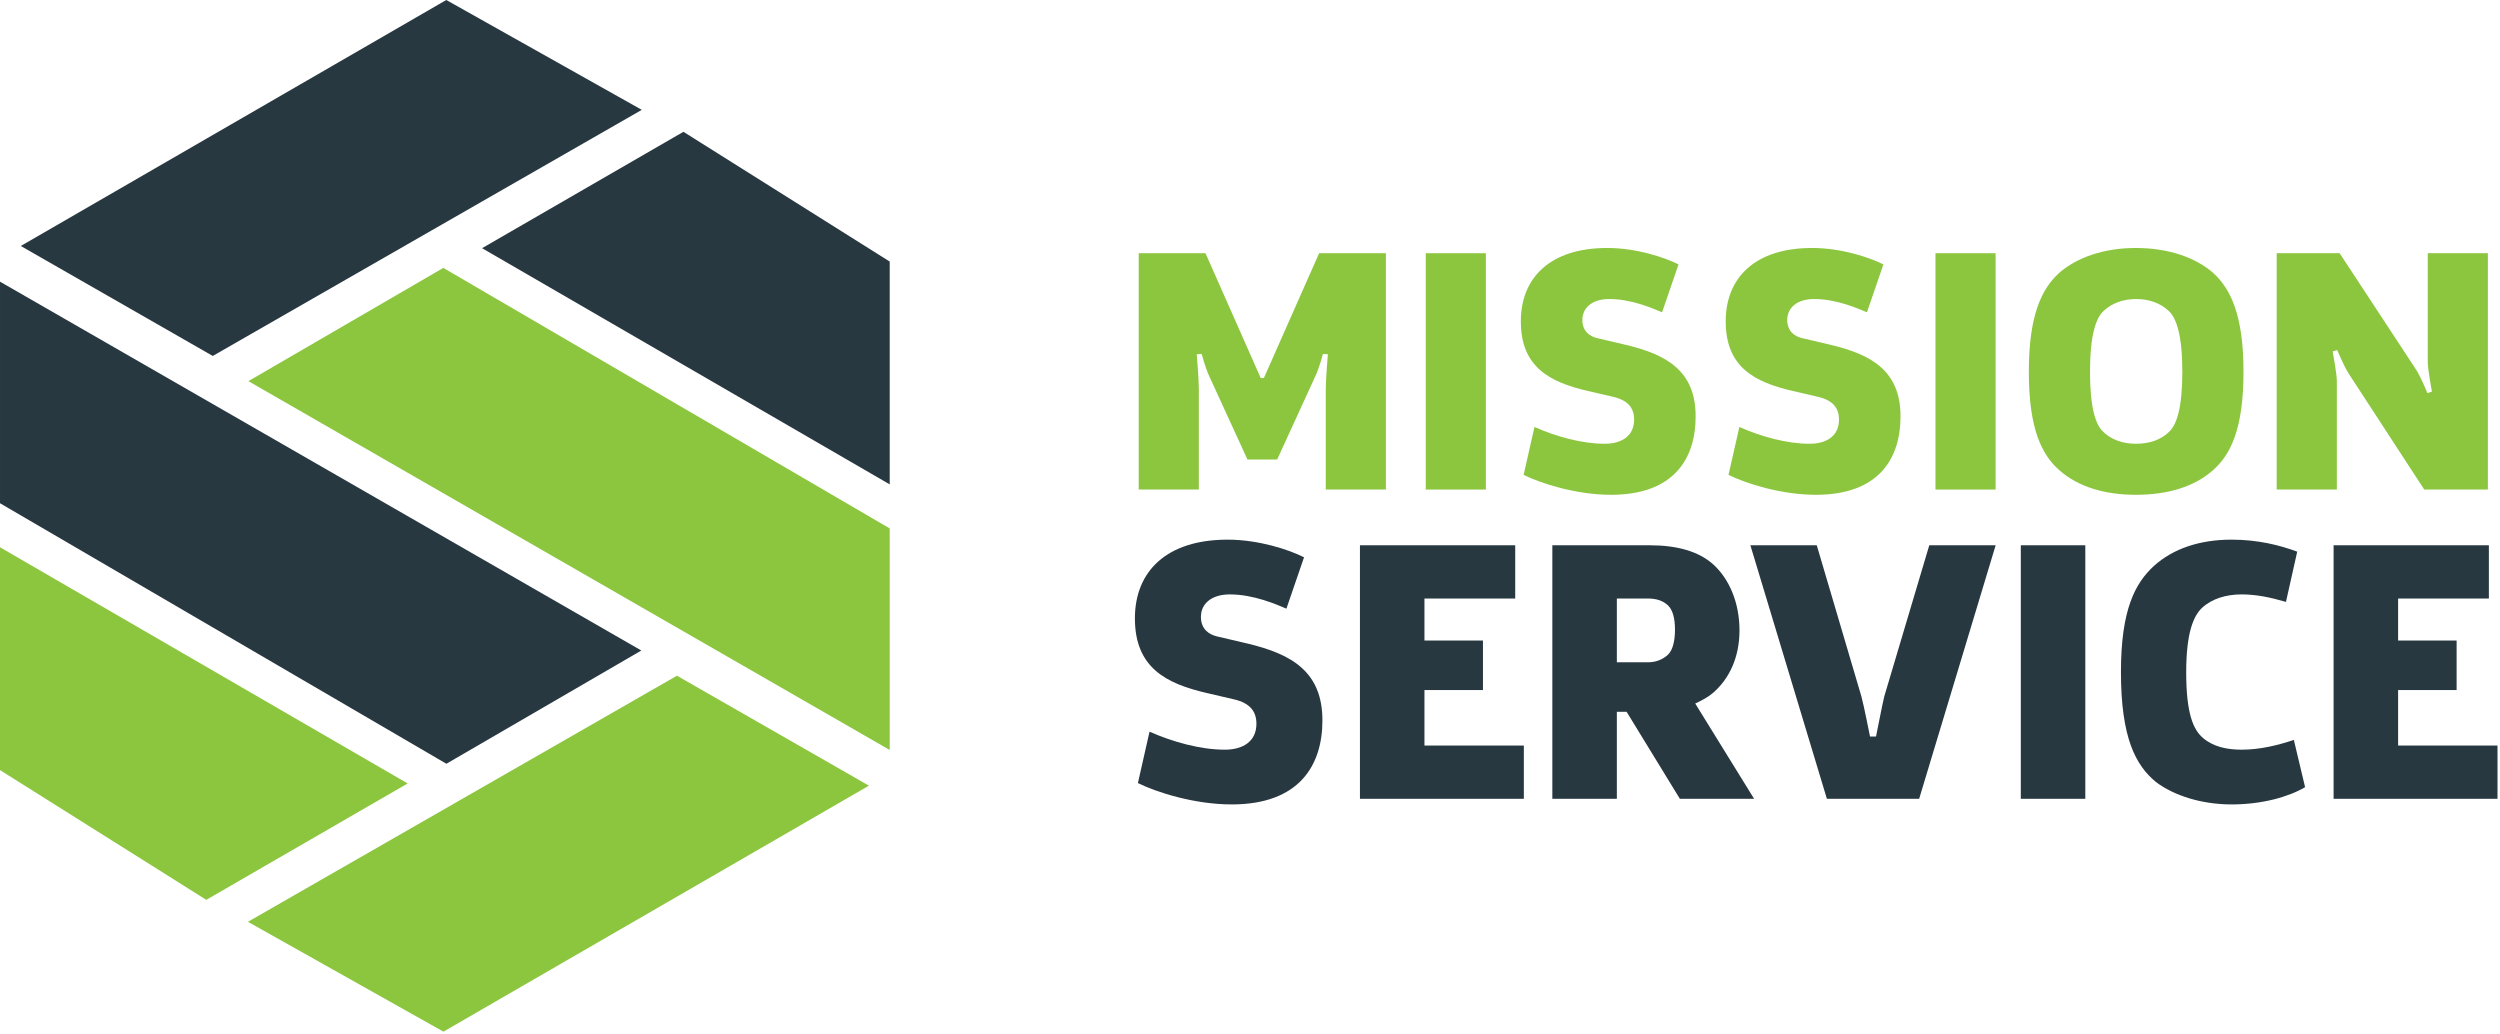 <svg xmlns="http://www.w3.org/2000/svg" xmlns:xlink="http://www.w3.org/1999/xlink" xmlns:serif="http://www.serif.com/" width="100%" height="100%" viewBox="0 0 578 239" xml:space="preserve" style="fill-rule:evenodd;clip-rule:evenodd;stroke-linejoin:round;stroke-miterlimit:2;"><path d="M101.193,175.408l2.012,1.173l2.014,-1.17l37.072,-21.536l5.983,-3.476l-5.999,-3.45l-136.28,-78.379l-5.995,-3.448l-0,51.226l1.984,1.158l99.209,57.902Z" style="fill:#283841;fill-rule:nonzero;"></path><path d="M94.249,181.137l-5.981,-3.466l-82.262,-47.662l-6.006,-3.48l0,51.517l1.87,1.176l43.78,27.539l2.042,1.285l2.089,-1.208l38.483,-22.243l5.985,-3.458Z" style="fill:#8cc63f;fill-rule:nonzero;"></path><path d="M47.204,81.157l1.989,1.14l1.989,-1.141l91.089,-52.253l6.111,-3.505l-6.141,-3.451l-37.071,-20.831l-1.989,-1.116l-1.973,1.14l-90.383,52.253l-6.018,3.479l6.032,3.455l36.365,20.83Z" style="fill:#283841;fill-rule:nonzero;"></path><path d="M104.508,63.11l-2.011,-1.174l-2.014,1.17l-37.071,21.537l-5.984,3.476l5.999,3.45l136.281,78.379l5.994,3.447l0,-51.225l-1.984,-1.158l-99.21,-57.902Z" style="fill:#8cc63f;fill-rule:nonzero;"></path><path d="M203.832,59.295l-43.78,-27.538l-2.042,-1.285l-2.089,1.207l-38.484,22.243l-5.984,3.459l5.981,3.465l82.263,47.664l6.005,3.479l0,-51.517l-1.87,-1.177Z" style="fill:#283841;fill-rule:nonzero;"></path><path d="M158.499,157.361l-1.99,-1.14l-1.989,1.141l-91.089,52.253l-6.111,3.505l6.142,3.451l37.071,20.831l1.987,1.116l1.975,-1.14l90.383,-52.253l6.017,-3.479l-6.031,-3.455l-36.365,-20.83Z" style="fill:#8cc63f;fill-rule:nonzero;"></path><path d="M295.28,106.236l-6.871,-0l-8.893,-19.4c-0.807,-1.698 -1.697,-5.012 -1.697,-5.012l-1.132,0.081c-0,-0 0.486,5.82 0.486,8.084l0,23.199l-13.904,-0l-0,-54.644l15.44,-0l12.771,28.858l0.728,-0l12.772,-28.858l15.439,-0l-0,54.644l-13.904,-0l-0,-23.199c-0,-2.264 0.486,-8.084 0.486,-8.084l-1.132,-0.081c-0,-0 -0.889,3.314 -1.698,5.012l-8.891,19.4Z" style="fill:#8cc63f;fill-rule:nonzero;"></path><rect x="329.632" y="58.544" width="13.903" height="54.644" style="fill:#8cc63f;fill-rule:nonzero;"></rect><path d="M372.472,114.4c-8.083,-0 -16.328,-2.667 -20.208,-4.607l2.506,-11.074c4.931,2.182 10.913,3.879 16.248,3.879c3.88,-0 6.79,-1.778 6.79,-5.577c-0,-2.668 -1.375,-4.446 -4.769,-5.255l-5.902,-1.373c-8.81,-2.021 -15.519,-5.497 -15.519,-16.086c-0,-10.186 6.871,-16.976 19.966,-16.976c6.79,-0 13.257,2.183 16.49,3.8l-3.799,11.074c-2.102,-0.889 -7.032,-3.072 -12.206,-3.072c-3.961,-0 -6.225,2.021 -6.225,4.85c0,2.587 1.698,3.8 3.476,4.203l6.548,1.537c9.539,2.263 16.167,6.062 16.167,16.57c0,9.62 -4.931,18.107 -19.563,18.107Z" style="fill:#8cc63f;fill-rule:nonzero;"></path><path d="M419.84,114.4c-8.084,-0 -16.329,-2.667 -20.209,-4.607l2.506,-11.074c4.931,2.182 10.913,3.879 16.248,3.879c3.88,-0 6.791,-1.778 6.791,-5.577c0,-2.668 -1.375,-4.446 -4.771,-5.255l-5.9,-1.373c-8.811,-2.021 -15.521,-5.497 -15.521,-16.086c-0,-10.186 6.871,-16.976 19.967,-16.976c6.79,-0 13.257,2.183 16.489,3.8l-3.799,11.074c-2.101,-0.889 -7.032,-3.072 -12.205,-3.072c-3.961,-0 -6.224,2.021 -6.224,4.85c-0,2.587 1.696,3.8 3.475,4.203l6.547,1.537c9.539,2.263 16.167,6.062 16.167,16.57c-0,9.62 -4.931,18.107 -19.561,18.107Z" style="fill:#8cc63f;fill-rule:nonzero;"></path><rect x="447.483" y="58.544" width="13.903" height="54.644" style="fill:#8cc63f;fill-rule:nonzero;"></rect><path d="M501.399,71.882c-1.86,-1.779 -4.527,-2.749 -7.517,-2.749c-2.993,-0 -5.66,0.97 -7.519,2.749c-1.778,1.616 -3.152,5.577 -3.152,14.065c-0,8.326 1.293,12.206 2.99,13.822c1.859,1.86 4.527,2.829 7.681,2.829c3.151,-0 5.819,-0.969 7.678,-2.829c1.698,-1.616 2.991,-5.496 2.991,-13.822c0,-8.488 -1.375,-12.449 -3.152,-14.065Zm10.023,37.022c-4.122,3.556 -10.105,5.496 -17.622,5.496c-7.356,-0 -13.338,-1.94 -17.46,-5.496c-4.285,-3.638 -7.276,-9.701 -7.276,-22.957c0,-13.095 2.991,-19.158 6.952,-22.795c4.123,-3.638 10.428,-5.821 17.784,-5.821c7.517,-0 13.822,2.183 17.946,5.821c3.96,3.637 6.951,9.7 6.951,22.795c-0,13.256 -2.991,19.319 -7.275,22.957Z" style="fill:#8cc63f;fill-rule:nonzero;"></path><path d="M558.707,85.623c1.132,1.86 2.507,5.255 2.507,5.255l1.049,-0.324c-0,-0 -0.969,-5.092 -0.969,-6.871l-0,-25.139l13.903,-0l-0,54.644l-14.712,-0l-17.54,-26.918c-1.132,-1.859 -2.588,-5.335 -2.588,-5.335l-1.05,0.324c-0,-0 0.97,5.092 0.97,6.87l0,25.059l-13.903,-0l0,-54.644l14.55,-0l17.783,27.079Z" style="fill:#8cc63f;fill-rule:nonzero;"></path><path d="M284.761,185.984c-8.671,-0 -17.515,-2.862 -21.677,-4.943l2.687,-11.879c5.289,2.341 11.706,4.163 17.429,4.163c4.162,-0 7.284,-1.908 7.284,-5.984c-0,-2.861 -1.474,-4.769 -5.116,-5.636l-6.329,-1.474c-9.452,-2.168 -16.649,-5.897 -16.649,-17.255c-0,-10.926 7.37,-18.21 21.417,-18.21c7.285,-0 14.22,2.342 17.689,4.076l-4.076,11.879c-2.254,-0.954 -7.543,-3.295 -13.092,-3.295c-4.249,-0 -6.677,2.168 -6.677,5.203c0,2.775 1.82,4.075 3.728,4.509l7.024,1.647c10.232,2.428 17.342,6.503 17.342,17.775c0,10.319 -5.289,19.424 -20.984,19.424Z" style="fill:#283841;fill-rule:nonzero;"></path><path d="M314.419,126.067l35.898,-0l-0,12.313l-20.984,-0l-0,9.711l13.527,-0l-0,11.446l-13.527,-0l-0,12.833l22.978,-0l-0,12.313l-37.892,-0l-0,-58.616Z" style="fill:#283841;fill-rule:nonzero;"></path><path d="M385.609,139.941c-1.127,-1.041 -2.601,-1.561 -4.596,-1.561l-7.197,-0l-0,14.741l7.197,-0c1.909,-0 3.469,-0.694 4.596,-1.734c1.127,-1.041 1.648,-3.208 1.648,-5.81c-0,-2.601 -0.521,-4.596 -1.648,-5.636Zm6.33,22.718l13.612,22.024l-17.167,-0l-12.314,-20.117l-2.254,-0l-0,20.117l-14.914,-0l-0,-58.616l22.544,-0c6.244,-0 11.272,1.387 14.655,4.422c3.815,3.469 6.07,9.018 6.07,15.261c-0,6.33 -2.428,11.273 -6.158,14.481c-1.127,0.954 -2.426,1.647 -4.074,2.428Z" style="fill:#283841;fill-rule:nonzero;"></path><path d="M404.688,126.067l15.348,-0l10.318,34.944c0.521,1.821 1.994,9.278 1.994,9.278l1.388,-0c0.087,-0.347 1.562,-7.977 1.908,-9.278l10.405,-34.944l15.347,-0l-17.688,58.616l-21.331,-0l-17.689,-58.616Z" style="fill:#283841;fill-rule:nonzero;"></path><rect x="467.21" y="126.067" width="14.914" height="58.616" style="fill:#283841;fill-rule:nonzero;"></rect><path d="M532.937,181.995c-3.815,2.255 -9.971,3.989 -16.995,3.989c-6.849,-0 -13.266,-1.995 -17.515,-5.203c-4.595,-3.814 -8.064,-10.058 -8.064,-25.406c0,-14.48 3.295,-20.55 7.631,-24.539c4.422,-3.989 10.578,-6.07 17.948,-6.07c6.156,-0 11.187,1.301 15.175,2.775l-2.603,11.619c-3.554,-1.04 -6.849,-1.734 -10.23,-1.734c-3.556,-0 -6.851,0.954 -9.191,3.122c-1.996,1.907 -3.642,5.81 -3.642,14.914c0,9.538 1.646,13.266 3.902,15.174c2.34,1.994 5.462,2.689 8.931,2.689c4.249,-0 8.41,-1.041 12.053,-2.255l2.6,10.925Z" style="fill:#283841;fill-rule:nonzero;"></path><path d="M539.529,126.067l35.898,-0l-0,12.313l-20.984,-0l-0,9.711l13.527,-0l0,11.446l-13.527,-0l-0,12.833l22.979,-0l-0,12.313l-37.893,-0l-0,-58.616Z" style="fill:#283841;fill-rule:nonzero;"></path></svg>